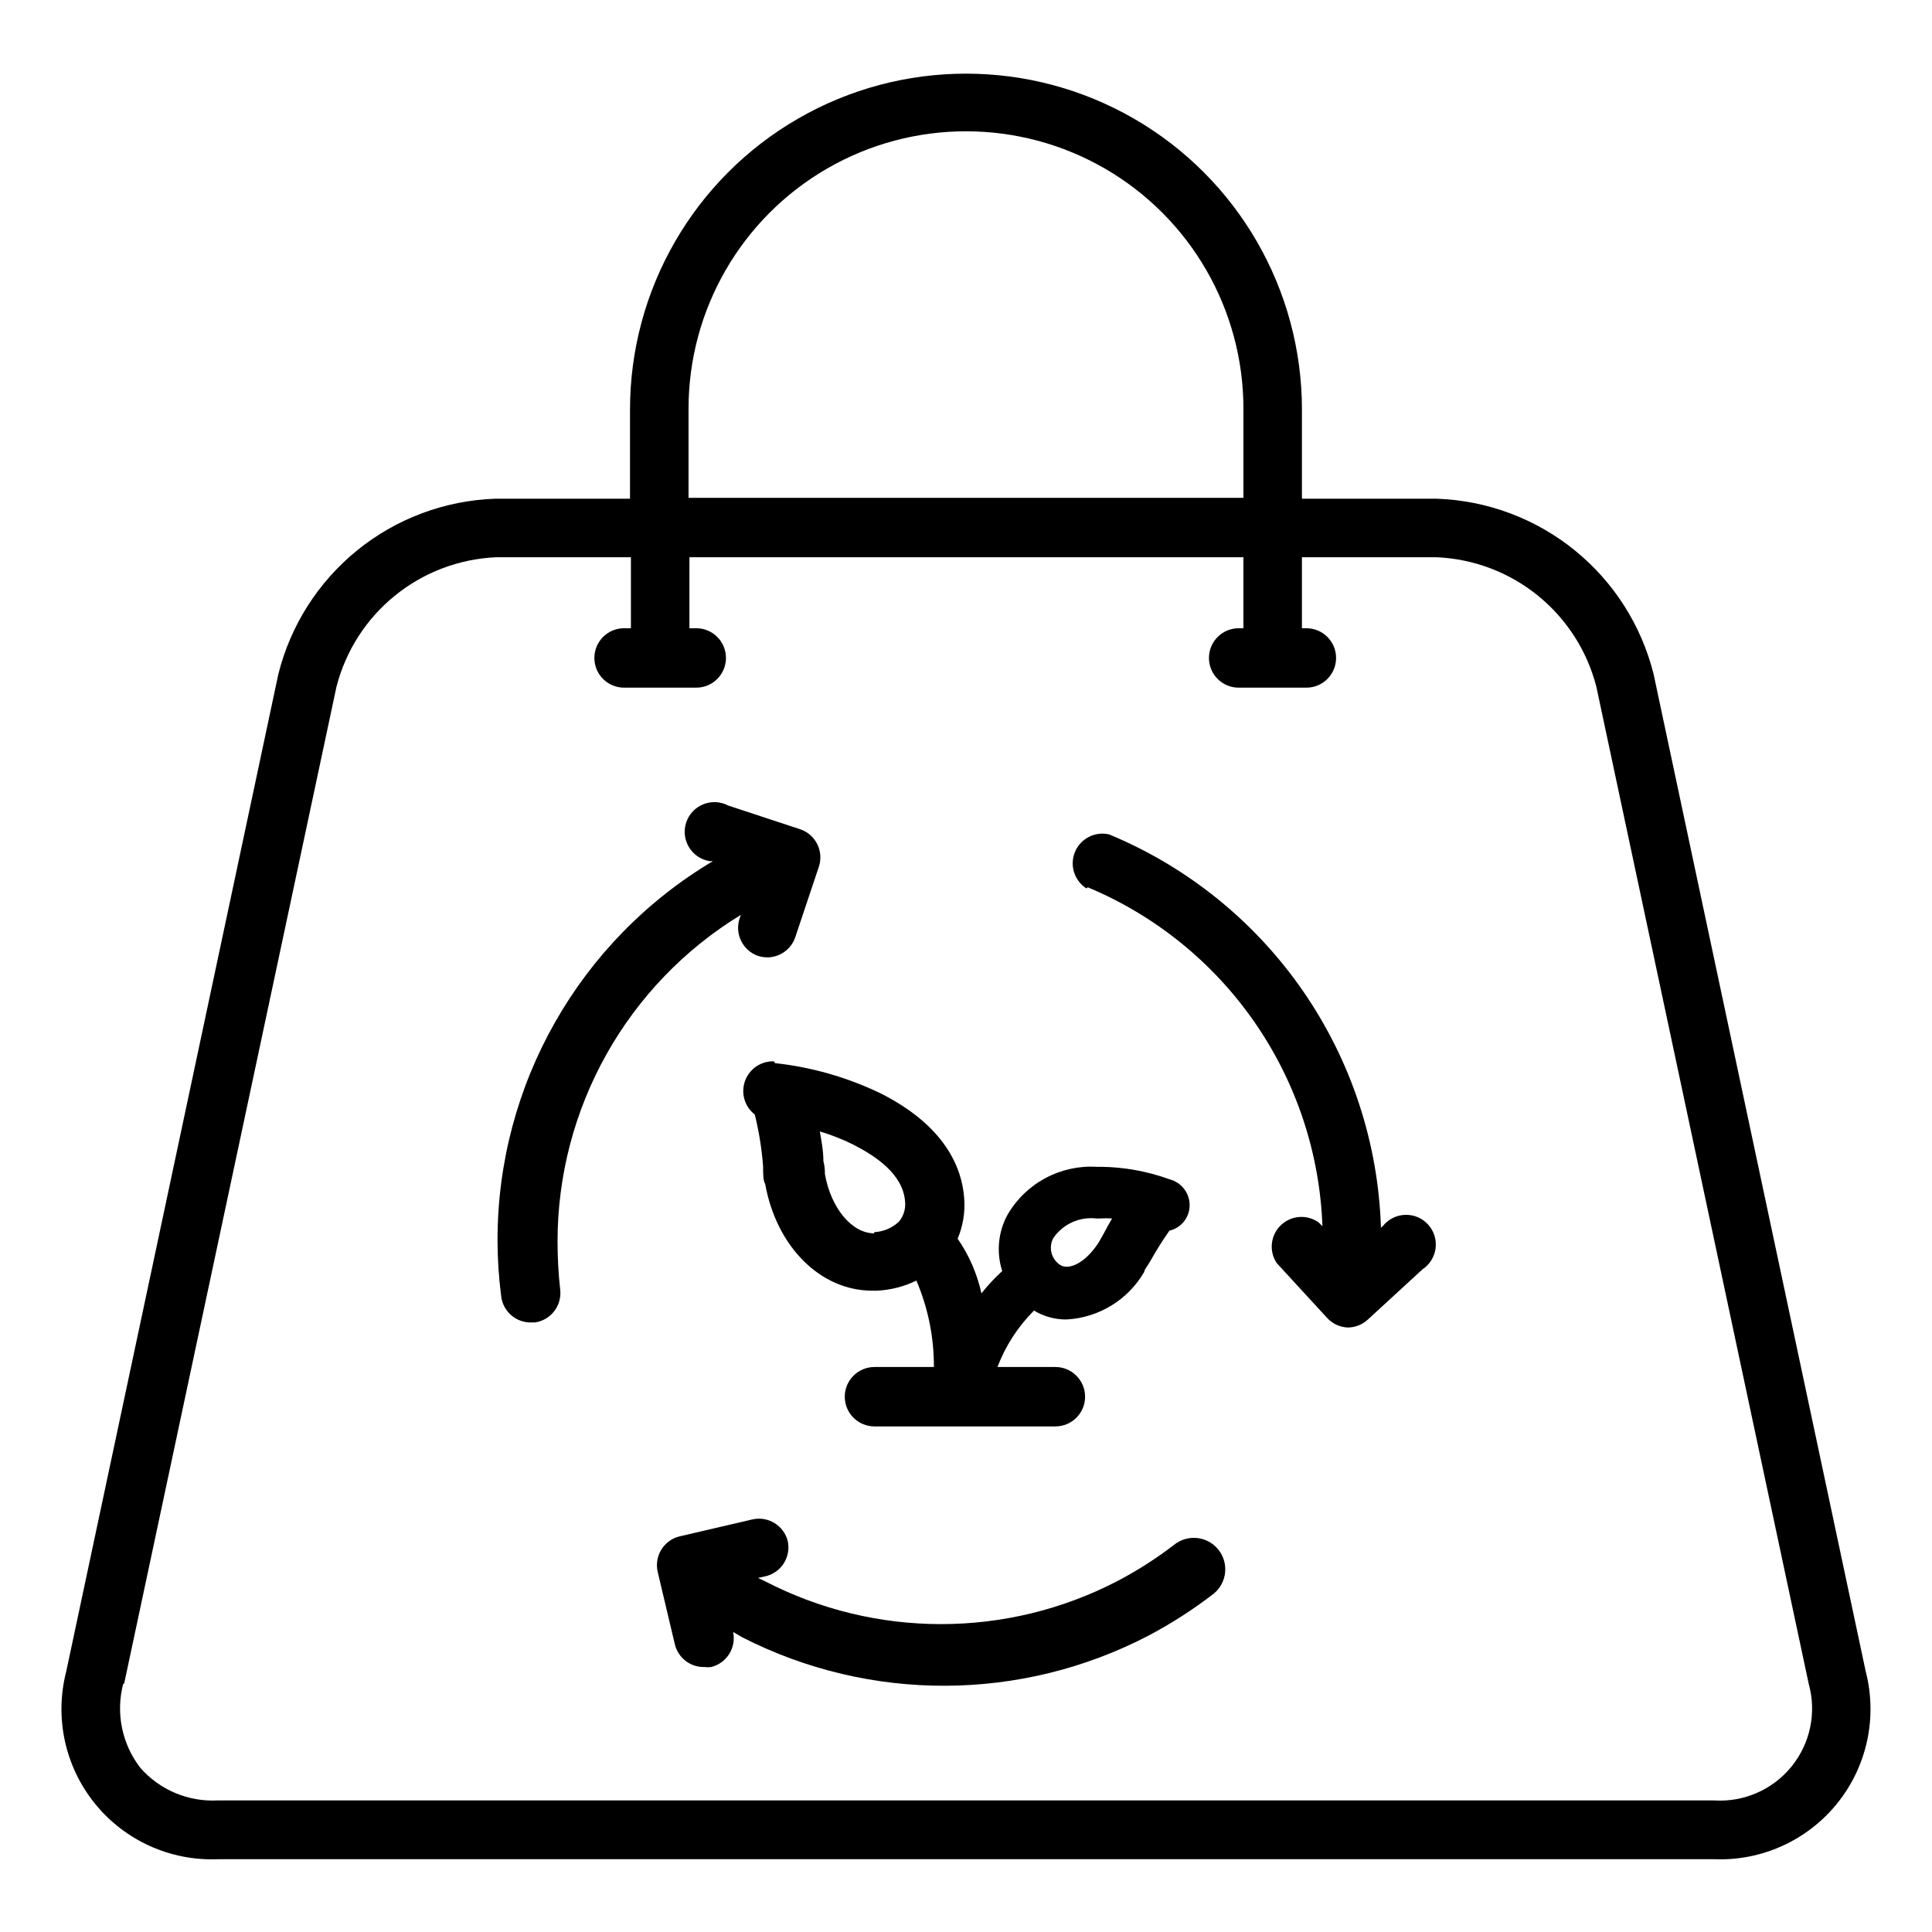 <?xml version="1.0" encoding="UTF-8"?>
<!-- Uploaded to: SVG Repo, www.svgrepo.com, Generator: SVG Repo Mixer Tools -->
<svg fill="#000000" width="800px" height="800px" version="1.1" viewBox="144 144 512 512" xmlns="http://www.w3.org/2000/svg">
 <g>
  <path d="m201.78 636.71h396.43c12.602 0.523 24.703-4.949 32.633-14.754 7.93-9.805 10.746-22.789 7.594-34.996l-56.207-264.27c-3.223-12.945-10.574-24.488-20.945-32.883-10.367-8.391-23.188-13.18-36.52-13.641h-35.738v-23.617c0-31.809-16.969-61.199-44.516-77.105-27.547-15.902-61.488-15.902-89.035 0-27.547 15.906-44.516 45.297-44.516 77.105v23.617h-35.738c-13.332 0.461-26.152 5.25-36.52 13.641-10.367 8.395-17.723 19.938-20.945 32.883l-56.207 264.27c-3.152 12.207-0.332 25.191 7.594 34.996 7.93 9.805 20.031 15.277 32.633 14.754zm124.69-384.39c0-26.27 14.016-50.543 36.762-63.676 22.75-13.133 50.777-13.133 73.527 0 22.746 13.133 36.762 37.406 36.762 63.676v23.617l-147.05-0.004zm-149.57 337.87 56.285-264.27h0.004c2.449-9.48 7.879-17.926 15.492-24.09 7.609-6.164 16.996-9.723 26.781-10.152h35.738v18.812h-1.812c-4.348 0-7.871 3.527-7.871 7.875 0 4.348 3.523 7.871 7.871 7.871h19.129c4.348 0 7.871-3.523 7.871-7.871 0-4.348-3.523-7.875-7.871-7.875h-1.812l0.004-18.812h146.81v18.812h-1.258c-4.348 0-7.875 3.527-7.875 7.875 0 4.348 3.527 7.871 7.875 7.871h17.949-0.004c4.348 0 7.871-3.523 7.871-7.871 0-4.348-3.523-7.875-7.871-7.875h-1.18v-18.812h35.738c9.785 0.43 19.172 3.988 26.781 10.152 7.609 6.164 13.039 14.609 15.492 24.09l56.285 264.27c2.137 7.625 0.441 15.816-4.551 21.965-4.992 6.152-12.656 9.496-20.562 8.973h-396.43c-7.801 0.438-15.375-2.727-20.547-8.582-4.922-6.332-6.609-14.602-4.566-22.355z"/>
  <path d="m455.1 553.43c-4.727 3.625-9.754 6.84-15.035 9.602-29.273 15.168-64.09 15.168-93.363 0l-1.809-0.863 1.812-0.395h-0.004c2.051-0.434 3.84-1.668 4.981-3.426 1.137-1.758 1.527-3.894 1.082-5.941-1.047-4.141-5.203-6.691-9.367-5.746l-19.285 4.488v-0.004c-4.172 1.012-6.762 5.18-5.828 9.367l4.566 19.285v0.004c0.891 3.598 4.168 6.09 7.875 5.981 0.574 0.078 1.156 0.078 1.73 0 4.133-1.012 6.715-5.125 5.824-9.289l2.441 1.418c33.859 17.277 73.984 17.102 107.69-0.473 6.051-3.207 11.82-6.918 17.242-11.098 3.562-2.914 4.094-8.164 1.18-11.73-2.914-3.566-8.164-4.094-11.73-1.18z"/>
  <path d="m432.27 379.14c17.867 7.465 33.219 19.891 44.238 35.809 11.023 15.922 17.25 34.664 17.949 54.012l-1.023-1.023c-3.094-2.188-7.309-1.855-10.027 0.785-2.715 2.641-3.168 6.844-1.07 10l13.383 14.562c1.406 1.523 3.359 2.43 5.43 2.519 1.953-0.004 3.832-0.734 5.277-2.047l14.562-13.383c1.922-1.273 3.188-3.328 3.465-5.621 0.273-2.289-0.469-4.586-2.035-6.281s-3.797-2.617-6.102-2.523c-2.305 0.094-4.453 1.195-5.879 3.012l-0.473 0.395c-0.707-22.461-7.883-44.238-20.656-62.727-12.777-18.484-30.613-32.895-51.371-41.5-3.742-0.871-7.57 1.086-9.051 4.633-1.48 3.547-0.184 7.644 3.066 9.695z"/>
  <path d="m284.83 494.46h0.945c4.199-0.609 7.156-4.438 6.688-8.656-0.473-4.234-0.707-8.492-0.707-12.754-0.016-35.359 18.391-68.172 48.57-86.594l-0.395 1.18v0.004c-1.199 4.031 0.984 8.301 4.961 9.68 0.789 0.246 1.613 0.379 2.441 0.395 3.332-0.012 6.297-2.125 7.398-5.273l6.297-18.812c1.309-4.062-0.855-8.426-4.879-9.84l-19.129-6.301c-2.043-1.082-4.457-1.219-6.606-0.363-2.148 0.855-3.812 2.609-4.551 4.801-0.738 2.191-0.477 4.598 0.719 6.578 1.191 1.98 3.195 3.336 5.477 3.707h0.867c-35.406 21.074-57.094 59.242-57.074 100.45 0 4.898 0.316 9.789 0.945 14.645 0.371 4.129 3.883 7.262 8.031 7.16z"/>
  <path d="m349.14 425.27c-3.418-0.133-6.527 1.961-7.695 5.176-1.168 3.219-0.125 6.82 2.578 8.914 1.125 4.519 1.863 9.129 2.207 13.773 0 2.047 0 3.699 0.551 4.644 2.992 16.609 14.641 28.262 28.34 28.262h1.258c3.637-0.16 7.203-1.07 10.469-2.676 3.102 7.238 4.68 15.035 4.644 22.906h-15.742c-4.348 0-7.875 3.527-7.875 7.875 0 4.348 3.527 7.871 7.875 7.871h47.941-0.004c4.348 0 7.875-3.523 7.875-7.871 0-4.348-3.527-7.875-7.875-7.875h-15.348c2.133-5.613 5.434-10.711 9.684-14.957 2.586 1.566 5.555 2.383 8.578 2.363 8.562-0.441 16.324-5.18 20.625-12.594 0-0.629 1.023-1.73 1.73-3.07 1.52-2.707 3.176-5.336 4.961-7.875 3.144-0.73 5.363-3.539 5.352-6.769-0.008-3.238-2.211-6.055-5.352-6.848-5.809-2.109-11.93-3.227-18.105-3.305h-1.258c-4.742-0.266-9.461 0.797-13.629 3.062-4.172 2.266-7.629 5.648-9.988 9.766-2.434 4.551-2.914 9.891-1.34 14.801-1.984 1.824-3.828 3.797-5.508 5.906-1.137-5.195-3.277-10.113-6.301-14.484 1.426-3.379 2.019-7.051 1.734-10.707-0.551-7.871-4.879-19.207-22.434-27.945h-0.004c-8.727-4.168-18.094-6.832-27.707-7.875zm73.996 46.84v-0.004c2.547-3.719 6.941-5.719 11.418-5.195h0.867-0.004c1.102-0.078 2.207-0.078 3.309 0-0.789 1.312-1.574 2.731-2.363 4.25l-1.258 2.203c-3.621 5.512-7.871 7.242-10.078 5.902v0.004c-2.414-1.52-3.238-4.648-1.891-7.164zm-53.215-24.879c6.062 3.07 13.383 7.871 13.934 15.191 0.199 1.938-0.398 3.867-1.652 5.356-1.781 1.66-4.098 2.637-6.531 2.754v7.871-7.555c-5.902 0-11.492-6.691-13.066-15.742 0-0.629 0-1.891-0.395-3.387 0-2.754-0.551-5.59-0.945-7.871v-0.004c2.973 0.887 5.871 2.019 8.656 3.387z"/>
 </g>
</svg>